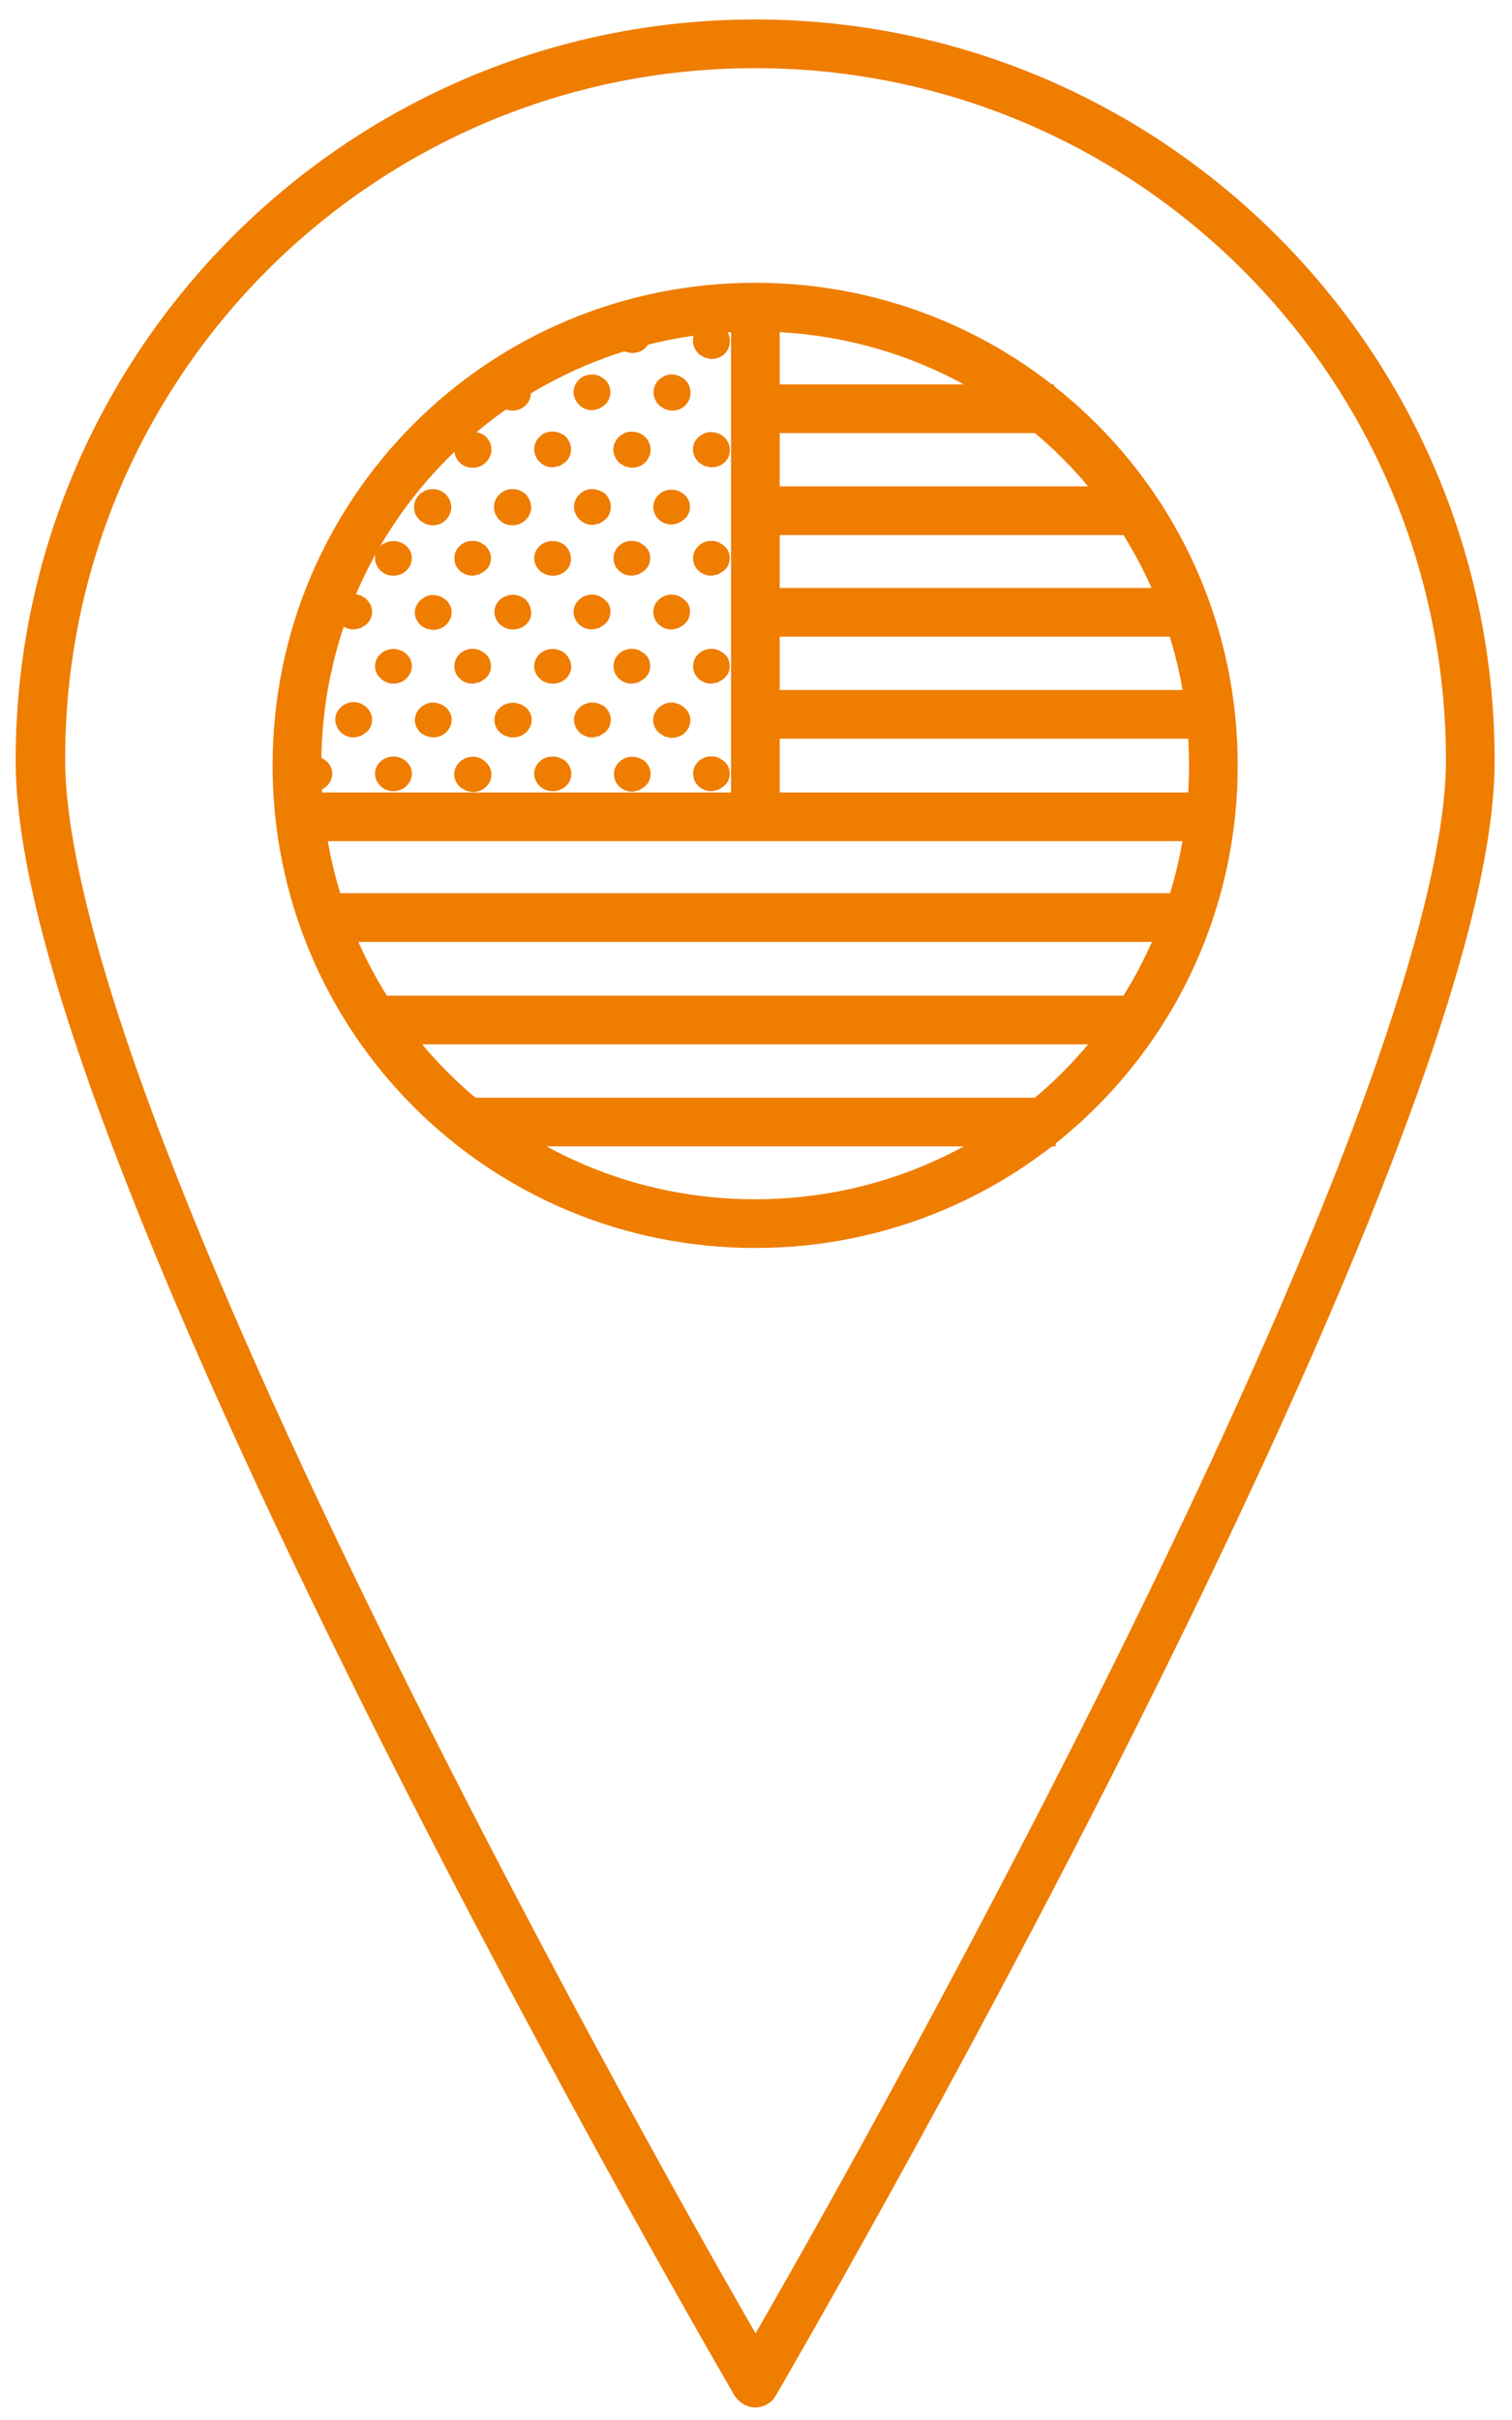 <?xml version="1.0" encoding="utf-8"?>
<!-- Generator: Adobe Illustrator 26.3.1, SVG Export Plug-In . SVG Version: 6.00 Build 0)  -->
<svg version="1.1" id="Livello_1" xmlns="http://www.w3.org/2000/svg" xmlns:xlink="http://www.w3.org/1999/xlink" x="0px" y="0px"
	 viewBox="0 0 357.2 571.7" style="enable-background:new 0 0 357.2 571.7;" xml:space="preserve">
<style type="text/css">
	.st0{fill-rule:evenodd;clip-rule:evenodd;fill:#EF7D00;stroke:#EF7D00;stroke-width:4;stroke-miterlimit:10;}
	.st1{fill:#EF7D00;stroke:#EF7D00;stroke-width:4;stroke-miterlimit:10;}
	.st2{display:none;fill-rule:evenodd;clip-rule:evenodd;fill:#EF7D00;stroke:#EF7D00;stroke-width:4;stroke-miterlimit:10;}
</style>
<g>
	<path class="st0" d="M176.5,92.8v7.5H247v-7.5H176.5z"/>
	<path class="st0" d="M178.4,116.9v7.5h90.1v-7.5H178.4z"/>
	<path class="st0" d="M178.4,165v7.5h107.8V165H178.4z"/>
	<path class="st0" d="M69.2,189.2v7.5h218.4v-7.5H69.2z"/>
	<path class="st0" d="M76.2,213v7.5h205.3V213H76.2z"/>
	<path class="st0" d="M110.2,261.3v7.5h137.2v-7.5L110.2,261.3z"/>
	<path class="st0" d="M88.3,237.2v7.5h180.6v-7.5H88.3z"/>
	<path class="st0" d="M178.4,140.9v7.5h102.1v-7.5H178.4z"/>
	<path class="st1" d="M178.4,292.8c-62,0-112-50-112-112s50-112,112-112s112,50,112,112S240.4,292.8,178.4,292.8z M178.4,285.3
		c58,0,104.5-46.6,104.5-104.5c0-58-46.6-104.5-104.5-104.5S73.9,122.8,73.9,180.8C73.9,238.7,120.4,285.3,178.4,285.3z"/>
	<path class="st0" d="M174.7,69.7v123.2h7.5V69.7H174.7z"/>
	<path class="st2" d="M108.4,94v22.9H88.3v7.5h27.5V94L108.4,94z"/>
	<path class="st2" d="M132.7,79v45.3h49.5v-7.5h-42V79L132.7,79L132.7,79z"/>
	<path class="st2" d="M74.8,141.1v7.5h33.6v48.1h7.5v-55.5L74.8,141.1L74.8,141.1z"/>
	<path class="st2" d="M132.7,141.1v55.5h7.5v-48.1h42v-7.5L132.7,141.1L132.7,141.1z"/>
	<path class="st1" d="M178.4,6.6C83.1,6.6,5.7,84.2,5.7,179.7c0,24.5,10.7,60.2,26.7,100.7c15.9,40.5,37.1,85.5,58.2,127.6
		c42.3,84.2,84.6,156.8,84.6,156.8c0.7,1.1,1.9,1.9,3.2,1.9c1.3,0,2.6-0.7,3.2-1.9c0,0,42.3-72.5,84.6-156.8
		c21.1-42.1,42.3-87.2,58.2-127.6c15.9-40.5,26.7-76.2,26.7-100.7C351.1,84.2,273.7,6.6,178.4,6.6L178.4,6.6z M178.4,14.1
		c91.3,0,165.2,74.1,165.2,165.6c0,22.2-10.4,57.8-26.1,97.9c-15.8,40.1-36.8,85-57.9,127c-39.6,78.8-76.4,142.5-81.1,150.6
		c-4.7-8.1-41.5-71.8-81.1-150.6c-21.1-42-42.2-86.9-57.9-127c-15.8-40.1-26.1-75.7-26.1-98C13.2,88.2,87.1,14.1,178.4,14.1
		L178.4,14.1z"/>
</g>
<g>
	<path class="st1" d="M74.1,184.9c1,0,1.8-0.5,2.2-1.3c0.4-0.8,0.2-1.7-0.5-2.3c-0.9-0.8-2.4-0.8-3.3,0c-0.7,0.6-0.9,1.5-0.5,2.3
		S73.2,184.9,74.1,184.9L74.1,184.9z"/>
	<path class="st1" d="M92.9,184.9c1,0,1.8-0.5,2.2-1.3c0.4-0.8,0.2-1.7-0.5-2.3c-0.9-0.8-2.4-0.8-3.3,0c-0.7,0.6-0.9,1.5-0.5,2.3
		C91.2,184.4,92,184.9,92.9,184.9L92.9,184.9z"/>
	<path class="st1" d="M110.8,180.9l-0.8,0.5c-0.4,0.4-0.7,0.9-0.7,1.5c0,0.6,0.3,1.1,0.7,1.5l0.8,0.5l0.9,0.2c1,0,1.8-0.5,2.2-1.3
		c0.4-0.8,0.2-1.7-0.5-2.3C112.7,180.7,111.7,180.6,110.8,180.9L110.8,180.9z"/>
	<path class="st1" d="M128.9,181.3c-0.7,0.6-0.9,1.5-0.5,2.3c0.4,0.8,1.2,1.3,2.2,1.3c1,0,1.8-0.5,2.2-1.3c0.4-0.8,0.1-1.7-0.5-2.3
		C131.2,180.5,129.8,180.5,128.9,181.3L128.9,181.3z"/>
	<path class="st1" d="M150.2,180.9c-0.9-0.3-1.9-0.1-2.5,0.5c-0.7,0.6-0.8,1.5-0.5,2.3c0.4,0.8,1.2,1.3,2.1,1.3l0.9-0.2l0.8-0.5v0
		c0.5-0.4,0.7-0.9,0.7-1.5c0-0.6-0.3-1.1-0.7-1.5L150.2,180.9z"/>
	<path class="st1" d="M74.1,159.5c1,0,1.8-0.5,2.2-1.3c0.4-0.8,0.2-1.7-0.5-2.3c-0.9-0.8-2.4-0.8-3.3,0c-0.7,0.6-0.9,1.5-0.5,2.3
		C72.4,158.9,73.2,159.5,74.1,159.5L74.1,159.5z"/>
	<path class="st1" d="M92.9,159.5c1,0,1.8-0.5,2.2-1.3c0.4-0.8,0.2-1.7-0.5-2.3c-0.9-0.8-2.4-0.8-3.3,0c-0.7,0.6-0.9,1.5-0.5,2.3
		C91.2,158.9,92,159.5,92.9,159.5L92.9,159.5z"/>
	<path class="st1" d="M132.2,155.9c-0.9-0.8-2.4-0.8-3.3,0c-0.7,0.6-0.9,1.5-0.5,2.3c0.4,0.8,1.2,1.3,2.2,1.3c1,0,1.8-0.5,2.2-1.3
		S132.8,156.5,132.2,155.9L132.2,155.9z"/>
	<path class="st1" d="M150.9,155.9l-0.8-0.5v0c-0.9-0.3-1.9-0.1-2.5,0.5c-0.7,0.6-0.8,1.5-0.5,2.3c0.4,0.8,1.2,1.3,2.1,1.3l0.9-0.2
		l0.8-0.5c0.5-0.4,0.7-0.9,0.7-1.5C151.6,156.8,151.4,156.2,150.9,155.9L150.9,155.9z"/>
	<path class="st1" d="M92.9,134c1,0,1.8-0.5,2.2-1.3c0.4-0.8,0.2-1.7-0.5-2.3c-0.9-0.8-2.4-0.8-3.3,0c-0.7,0.6-0.9,1.5-0.5,2.3
		C91.2,133.5,92,134,92.9,134L92.9,134z"/>
	<path class="st1" d="M132.2,130.4c-0.9-0.8-2.4-0.8-3.3,0c-0.7,0.6-0.9,1.5-0.5,2.3c0.4,0.8,1.2,1.3,2.2,1.3c1,0,1.8-0.5,2.2-1.3
		C133,131.9,132.8,131,132.2,130.4L132.2,130.4z"/>
	<path class="st1" d="M150.9,130.4l-0.8-0.5c-0.9-0.3-1.9-0.1-2.5,0.5c-0.7,0.6-0.8,1.5-0.5,2.3c0.4,0.8,1.2,1.3,2.1,1.3l0.9-0.2
		l0.8-0.5c0.5-0.4,0.7-0.9,0.7-1.5C151.6,131.3,151.4,130.8,150.9,130.4L150.9,130.4z"/>
	<path class="st1" d="M83.5,146.7l0.9-0.2l0.8-0.5v0c0.5-0.4,0.7-0.9,0.7-1.5c0-0.6-0.3-1.1-0.7-1.5l-0.8-0.5
		c-0.9-0.3-1.9-0.1-2.5,0.5c-0.7,0.6-0.9,1.5-0.5,2.3C81.8,146.2,82.6,146.7,83.5,146.7L83.5,146.7z"/>
	<path class="st1" d="M101.4,146.6l0.9,0.2v0c1,0,1.8-0.5,2.2-1.3c0.4-0.8,0.2-1.7-0.5-2.3c-0.7-0.6-1.7-0.8-2.5-0.5l-0.8,0.5v0
		c-0.4,0.4-0.7,0.9-0.7,1.5c0,0.6,0.3,1.1,0.7,1.5L101.4,146.6z"/>
	<path class="st1" d="M122.8,143.1c-0.9-0.8-2.4-0.8-3.3,0c-0.7,0.6-0.9,1.5-0.5,2.3c0.4,0.8,1.2,1.3,2.2,1.3c1,0,1.8-0.5,2.2-1.3
		C123.6,144.6,123.4,143.7,122.8,143.1L122.8,143.1z"/>
	<path class="st1" d="M141.5,143.1l-0.8-0.5v0c-0.9-0.3-1.9-0.1-2.5,0.5c-0.7,0.6-0.9,1.5-0.5,2.3c0.4,0.8,1.2,1.3,2.1,1.3l0.9-0.2
		l0.8-0.5v0c0.5-0.4,0.7-0.9,0.7-1.5C142.3,144,142,143.5,141.5,143.1L141.5,143.1z"/>
	<path class="st1" d="M83.5,172.2l0.9-0.2l0.8-0.5v0c0.5-0.4,0.7-0.9,0.7-1.5s-0.3-1.1-0.7-1.5l-0.8-0.5c-0.9-0.3-1.9-0.1-2.5,0.5
		c-0.7,0.6-0.9,1.5-0.5,2.3C81.8,171.7,82.6,172.2,83.5,172.2L83.5,172.2z"/>
	<path class="st1" d="M101.4,172l0.9,0.2c1,0,1.8-0.5,2.2-1.3c0.4-0.8,0.2-1.7-0.5-2.3c-0.7-0.6-1.7-0.8-2.5-0.5l-0.8,0.5
		c-0.4,0.4-0.7,0.9-0.7,1.5c0,0.6,0.3,1.1,0.7,1.5L101.4,172z"/>
	<path class="st1" d="M119.5,168.6c-0.7,0.6-0.9,1.5-0.5,2.3c0.4,0.8,1.2,1.3,2.2,1.3c1,0,1.8-0.5,2.2-1.3c0.4-0.8,0.2-1.7-0.5-2.3
		C121.8,167.8,120.4,167.8,119.5,168.6L119.5,168.6z"/>
	<path class="st1" d="M140.8,168.1c-0.9-0.3-1.9-0.1-2.5,0.5c-0.7,0.6-0.9,1.5-0.5,2.3c0.4,0.8,1.2,1.3,2.1,1.3l0.9-0.2l0.8-0.5v0
		c0.5-0.4,0.7-0.9,0.7-1.5c0-0.6-0.3-1.1-0.7-1.5L140.8,168.1z"/>
	<path class="st1" d="M157.8,168.1l-0.8,0.5c-0.4,0.4-0.7,0.9-0.7,1.5c0,0.6,0.3,1.1,0.7,1.5l0.8,0.5l0.9,0.2c1,0,1.8-0.5,2.2-1.3
		c0.4-0.8,0.2-1.7-0.5-2.3C159.7,168,158.7,167.8,157.8,168.1L157.8,168.1z"/>
</g>
<g>
	<path class="st1" d="M101.3,117.7l-0.8,0.5c-0.4,0.4-0.7,1-0.7,1.6c0,0.6,0.3,1.2,0.7,1.6l0.8,0.5l0.9,0.2c1,0,1.8-0.5,2.2-1.4
		c0.4-0.8,0.2-1.8-0.5-2.5C103.2,117.5,102.2,117.4,101.3,117.7L101.3,117.7z"/>
	<path class="st1" d="M119.4,118.2c-0.7,0.6-0.9,1.6-0.5,2.5c0.4,0.9,1.2,1.4,2.2,1.4c1,0,1.8-0.6,2.2-1.4c0.4-0.9,0.1-1.8-0.5-2.5
		C121.8,117.3,120.3,117.3,119.4,118.2L119.4,118.2z"/>
	<path class="st1" d="M140.8,117.7c-0.9-0.3-1.9-0.2-2.5,0.5c-0.7,0.6-0.9,1.6-0.5,2.4c0.4,0.8,1.2,1.4,2.1,1.4l0.9-0.2l0.8-0.5v0
		c0.5-0.4,0.7-1,0.7-1.6c0-0.6-0.3-1.2-0.7-1.6L140.8,117.7z"/>
	<path class="st1" d="M122.7,91.1c-0.9-0.9-2.4-0.9-3.3,0c-0.7,0.6-0.9,1.6-0.5,2.5c0.4,0.9,1.2,1.4,2.2,1.4c1,0,1.8-0.6,2.2-1.4
		C123.6,92.7,123.4,91.7,122.7,91.1L122.7,91.1z"/>
	<path class="st1" d="M141.5,91.1l-0.8-0.5v0c-0.9-0.3-1.9-0.1-2.5,0.5c-0.7,0.6-0.9,1.6-0.5,2.4c0.4,0.8,1.2,1.4,2.1,1.4l0.9-0.2
		l0.8-0.5c0.5-0.4,0.7-1,0.7-1.6C142.2,92.1,142,91.5,141.5,91.1L141.5,91.1z"/>
	<path class="st1" d="M160.4,91.1c-0.7-0.6-1.7-0.8-2.5-0.5l-0.8,0.5l0,0c-0.5,0.4-0.7,1-0.7,1.6c0,0.6,0.3,1.2,0.7,1.6l0.8,0.5
		l0.9,0.2c1,0,1.8-0.5,2.2-1.4C161.3,92.7,161.1,91.7,160.4,91.1L160.4,91.1z"/>
	<path class="st1" d="M151,77.5c-0.7-0.6-1.7-0.8-2.5-0.5l-0.8,0.5v0c-0.4,0.4-0.7,1-0.7,1.6c0,0.6,0.3,1.2,0.7,1.6l0.8,0.5l0.9,0.2
		v0c1,0,1.8-0.5,2.2-1.4C151.8,79.2,151.6,78.2,151,77.5L151,77.5z"/>
	<path class="st1" d="M110,104.6c-0.7,0.6-0.9,1.6-0.5,2.5c0.4,0.9,1.2,1.4,2.2,1.4c1,0,1.8-0.6,2.2-1.4c0.4-0.9,0.2-1.8-0.5-2.5
		C112.4,103.8,110.9,103.8,110,104.6L110,104.6z"/>
	<path class="st1" d="M131.4,104.1c-0.9-0.3-1.9-0.2-2.5,0.5c-0.7,0.6-0.9,1.6-0.5,2.4c0.4,0.8,1.2,1.4,2.1,1.4l0.9-0.2l0.8-0.5v0
		c0.5-0.4,0.7-1,0.7-1.6c0-0.6-0.3-1.2-0.7-1.6L131.4,104.1z"/>
	<path class="st1" d="M148.4,104.1l-0.8,0.5c-0.4,0.4-0.7,1-0.7,1.6c0,0.6,0.3,1.2,0.7,1.6l0.8,0.5l0.9,0.2c1,0,1.8-0.5,2.2-1.4
		c0.4-0.8,0.2-1.8-0.5-2.5C150.3,104,149.3,103.8,148.4,104.1L148.4,104.1z"/>
</g>
<path class="st1" d="M169.7,104.7c-0.7-0.6-1.7-0.8-2.5-0.5l-0.8,0.5l0,0c-0.5,0.4-0.7,0.9-0.7,1.5c0,0.6,0.3,1.1,0.7,1.5l0.8,0.5
	l0.9,0.2c1,0,1.8-0.5,2.2-1.3C170.6,106.2,170.4,105.3,169.7,104.7L169.7,104.7z"/>
<path class="st1" d="M169.7,78.9c-0.7-0.6-1.7-0.8-2.5-0.5l-0.8,0.5l0,0c-0.5,0.4-0.7,1-0.7,1.6c0,0.6,0.3,1.2,0.7,1.6l0.8,0.5
	l0.9,0.2c1,0,1.8-0.5,2.2-1.4C170.6,80.5,170.4,79.5,169.7,78.9L169.7,78.9z"/>
<path class="st1" d="M157.1,118.2"/>
<path class="st1" d="M160.3,118.3l-0.8-0.5c-0.9-0.3-1.9-0.1-2.5,0.5c-0.7,0.6-0.8,1.5-0.5,2.3c0.4,0.8,1.2,1.3,2.1,1.3l0.9-0.2
	l0.8-0.5c0.5-0.4,0.7-0.9,0.7-1.5C161,119.2,160.8,118.7,160.3,118.3L160.3,118.3z"/>
<path class="st1" d="M160.3,143.1l-0.8-0.5c-0.9-0.3-1.9-0.1-2.5,0.5c-0.7,0.6-0.8,1.5-0.5,2.3c0.4,0.8,1.2,1.3,2.1,1.3l0.9-0.2
	l0.8-0.5c0.5-0.4,0.7-0.9,0.7-1.5C161.1,144,160.8,143.5,160.3,143.1L160.3,143.1z"/>
<path class="st1" d="M169.7,155.9l-0.8-0.5c-0.9-0.3-1.9-0.1-2.5,0.5c-0.7,0.6-0.8,1.5-0.5,2.3c0.4,0.8,1.2,1.3,2.1,1.3l0.9-0.2
	l0.8-0.5c0.5-0.4,0.7-0.9,0.7-1.5C170.4,156.8,170.2,156.2,169.7,155.9L169.7,155.9z"/>
<path class="st1" d="M169.7,130.4l-0.8-0.5c-0.9-0.3-1.9-0.1-2.5,0.5c-0.7,0.6-0.8,1.5-0.5,2.3c0.4,0.8,1.2,1.3,2.1,1.3l0.9-0.2
	l0.8-0.5c0.5-0.4,0.7-0.9,0.7-1.5C170.4,131.3,170.2,130.8,169.7,130.4L169.7,130.4z"/>
<path class="st1" d="M169.7,181.3l-0.8-0.5c-0.9-0.3-1.9-0.1-2.5,0.5c-0.7,0.6-0.8,1.5-0.5,2.3c0.4,0.8,1.2,1.3,2.1,1.3l0.9-0.2
	l0.8-0.5c0.5-0.4,0.7-0.9,0.7-1.5C170.4,182.2,170.2,181.7,169.7,181.3L169.7,181.3z"/>
<path class="st1" d="M113.3,155.9l-0.8-0.5c-0.9-0.3-1.9-0.1-2.5,0.5c-0.7,0.6-0.8,1.5-0.5,2.3c0.4,0.8,1.2,1.3,2.1,1.3l0.9-0.2
	l0.8-0.5c0.5-0.4,0.7-0.9,0.7-1.5C114,156.8,113.7,156.2,113.3,155.9L113.3,155.9z"/>
<path class="st1" d="M113.3,130.4l-0.8-0.5c-0.9-0.3-1.9-0.1-2.5,0.5c-0.7,0.6-0.8,1.5-0.5,2.3c0.4,0.8,1.2,1.3,2.1,1.3l0.9-0.2
	l0.8-0.5c0.5-0.4,0.7-0.9,0.7-1.5C114,131.3,113.7,130.8,113.3,130.4L113.3,130.4z"/>
</svg>
